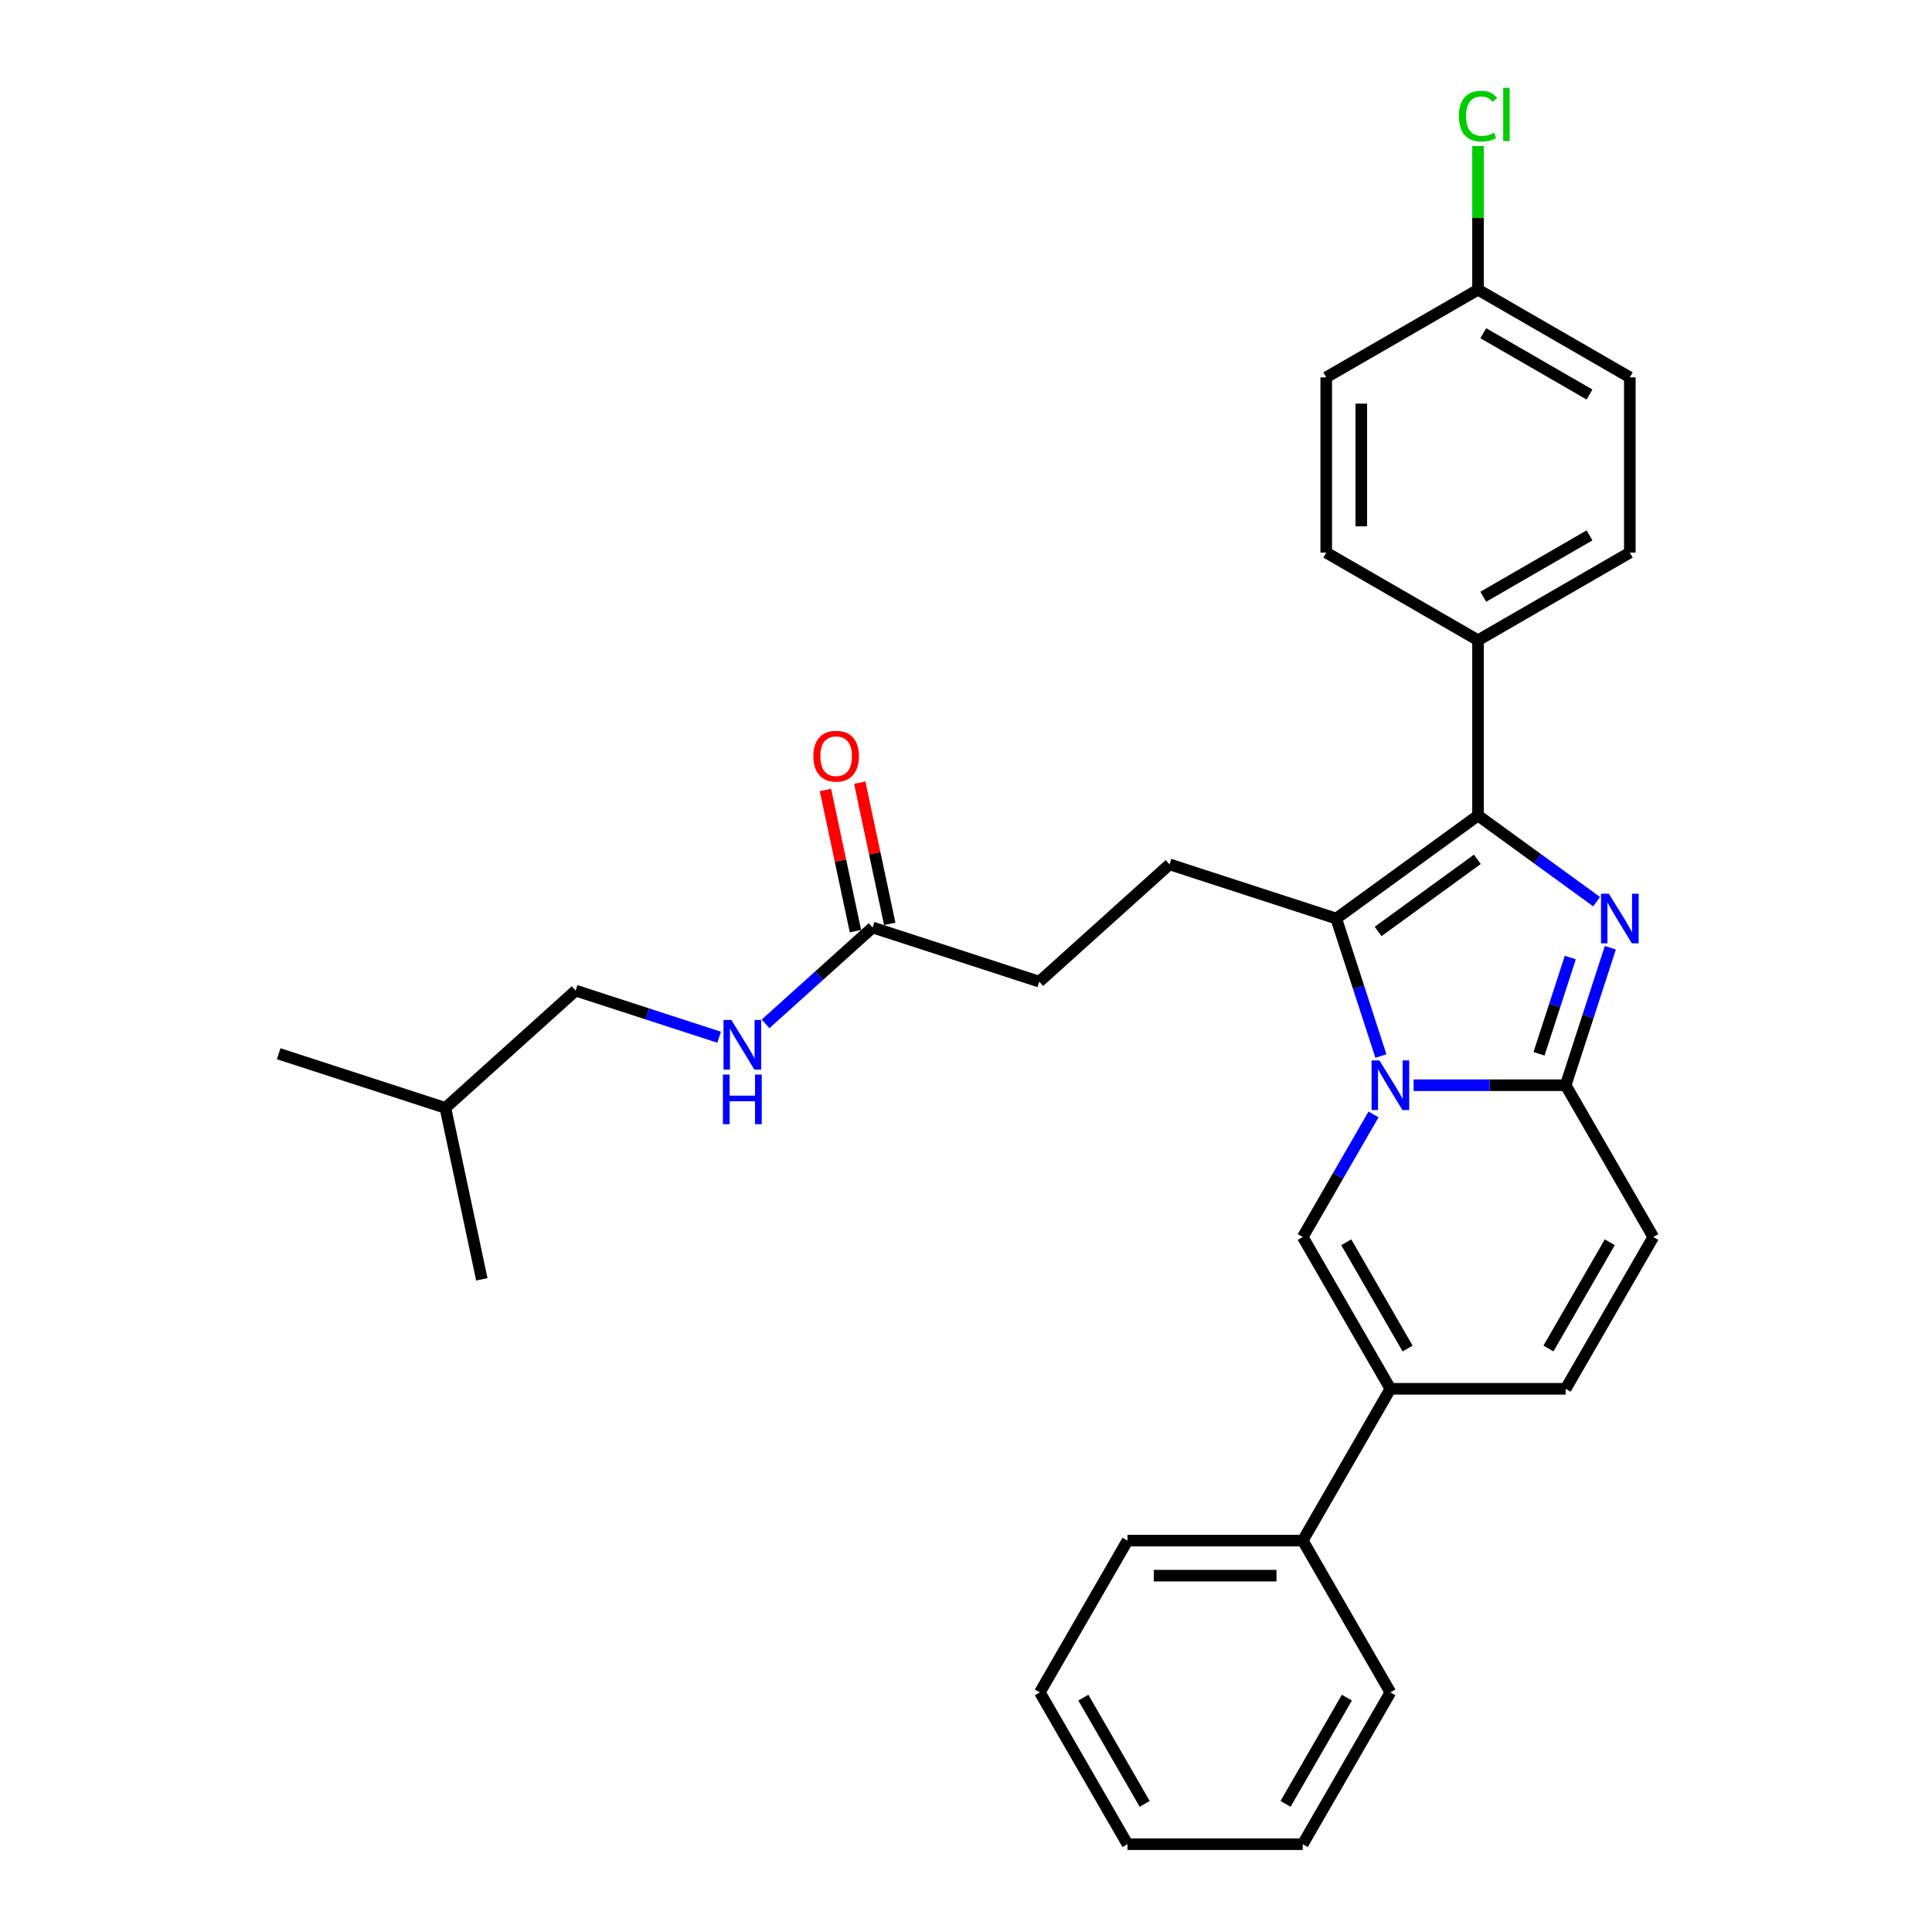<?xml version='1.0' encoding='iso-8859-1'?>
<svg version='1.1' baseProfile='full'
              xmlns='http://www.w3.org/2000/svg'
                      xmlns:rdkit='http://www.rdkit.org/xml'
                      xmlns:xlink='http://www.w3.org/1999/xlink'
                  xml:space='preserve'
width='1000px' height='1000px' viewBox='0 0 1000 1000'>
<!-- END OF HEADER -->
<rect style='opacity:1.0;fill:#FFFFFF;stroke:none' width='1000' height='1000' x='0' y='0'> </rect>
<path class='bond-0' d='M 855.747,640.28 L 810.386,718.846' style='fill:none;fill-rule:evenodd;stroke:#000000;stroke-width:6px;stroke-linecap:butt;stroke-linejoin:miter;stroke-opacity:1' />
<path class='bond-0' d='M 833.229,642.993 L 801.477,697.989' style='fill:none;fill-rule:evenodd;stroke:#000000;stroke-width:6px;stroke-linecap:butt;stroke-linejoin:miter;stroke-opacity:1' />
<path class='bond-1' d='M 855.747,640.28 L 810.386,561.713' style='fill:none;fill-rule:evenodd;stroke:#000000;stroke-width:6px;stroke-linecap:butt;stroke-linejoin:miter;stroke-opacity:1' />
<path class='bond-2' d='M 810.386,718.846 L 719.665,718.846' style='fill:none;fill-rule:evenodd;stroke:#000000;stroke-width:6px;stroke-linecap:butt;stroke-linejoin:miter;stroke-opacity:1' />
<path class='bond-3' d='M 719.665,718.846 L 674.305,797.413' style='fill:none;fill-rule:evenodd;stroke:#000000;stroke-width:6px;stroke-linecap:butt;stroke-linejoin:miter;stroke-opacity:1' />
<path class='bond-4' d='M 719.665,718.846 L 674.305,640.28' style='fill:none;fill-rule:evenodd;stroke:#000000;stroke-width:6px;stroke-linecap:butt;stroke-linejoin:miter;stroke-opacity:1' />
<path class='bond-4' d='M 728.575,697.989 L 696.822,642.993' style='fill:none;fill-rule:evenodd;stroke:#000000;stroke-width:6px;stroke-linecap:butt;stroke-linejoin:miter;stroke-opacity:1' />
<path class='bond-5' d='M 674.305,640.28 L 692.622,608.554' style='fill:none;fill-rule:evenodd;stroke:#000000;stroke-width:6px;stroke-linecap:butt;stroke-linejoin:miter;stroke-opacity:1' />
<path class='bond-5' d='M 692.622,608.554 L 710.939,576.827' style='fill:none;fill-rule:evenodd;stroke:#0000FF;stroke-width:6px;stroke-linecap:butt;stroke-linejoin:miter;stroke-opacity:1' />
<path class='bond-6' d='M 833.51,490.547 L 821.948,526.13' style='fill:none;fill-rule:evenodd;stroke:#0000FF;stroke-width:6px;stroke-linecap:butt;stroke-linejoin:miter;stroke-opacity:1' />
<path class='bond-6' d='M 821.948,526.13 L 810.386,561.713' style='fill:none;fill-rule:evenodd;stroke:#000000;stroke-width:6px;stroke-linecap:butt;stroke-linejoin:miter;stroke-opacity:1' />
<path class='bond-6' d='M 812.785,495.615 L 804.692,520.523' style='fill:none;fill-rule:evenodd;stroke:#0000FF;stroke-width:6px;stroke-linecap:butt;stroke-linejoin:miter;stroke-opacity:1' />
<path class='bond-6' d='M 804.692,520.523 L 796.599,545.432' style='fill:none;fill-rule:evenodd;stroke:#000000;stroke-width:6px;stroke-linecap:butt;stroke-linejoin:miter;stroke-opacity:1' />
<path class='bond-7' d='M 826.409,466.706 L 795.717,444.407' style='fill:none;fill-rule:evenodd;stroke:#0000FF;stroke-width:6px;stroke-linecap:butt;stroke-linejoin:miter;stroke-opacity:1' />
<path class='bond-7' d='M 795.717,444.407 L 765.026,422.109' style='fill:none;fill-rule:evenodd;stroke:#000000;stroke-width:6px;stroke-linecap:butt;stroke-linejoin:miter;stroke-opacity:1' />
<path class='bond-8' d='M 810.386,561.713 L 771.032,561.713' style='fill:none;fill-rule:evenodd;stroke:#000000;stroke-width:6px;stroke-linecap:butt;stroke-linejoin:miter;stroke-opacity:1' />
<path class='bond-8' d='M 771.032,561.713 L 731.677,561.713' style='fill:none;fill-rule:evenodd;stroke:#0000FF;stroke-width:6px;stroke-linecap:butt;stroke-linejoin:miter;stroke-opacity:1' />
<path class='bond-9' d='M 714.755,546.599 L 703.193,511.016' style='fill:none;fill-rule:evenodd;stroke:#0000FF;stroke-width:6px;stroke-linecap:butt;stroke-linejoin:miter;stroke-opacity:1' />
<path class='bond-9' d='M 703.193,511.016 L 691.631,475.433' style='fill:none;fill-rule:evenodd;stroke:#000000;stroke-width:6px;stroke-linecap:butt;stroke-linejoin:miter;stroke-opacity:1' />
<path class='bond-10' d='M 691.631,475.433 L 765.026,422.109' style='fill:none;fill-rule:evenodd;stroke:#000000;stroke-width:6px;stroke-linecap:butt;stroke-linejoin:miter;stroke-opacity:1' />
<path class='bond-10' d='M 713.305,482.113 L 764.681,444.786' style='fill:none;fill-rule:evenodd;stroke:#000000;stroke-width:6px;stroke-linecap:butt;stroke-linejoin:miter;stroke-opacity:1' />
<path class='bond-11' d='M 691.631,475.433 L 605.351,447.399' style='fill:none;fill-rule:evenodd;stroke:#000000;stroke-width:6px;stroke-linecap:butt;stroke-linejoin:miter;stroke-opacity:1' />
<path class='bond-12' d='M 765.026,422.109 L 765.026,331.388' style='fill:none;fill-rule:evenodd;stroke:#000000;stroke-width:6px;stroke-linecap:butt;stroke-linejoin:miter;stroke-opacity:1' />
<path class='bond-13' d='M 297.953,512.738 L 230.534,573.442' style='fill:none;fill-rule:evenodd;stroke:#000000;stroke-width:6px;stroke-linecap:butt;stroke-linejoin:miter;stroke-opacity:1' />
<path class='bond-14' d='M 297.953,512.738 L 335.087,524.804' style='fill:none;fill-rule:evenodd;stroke:#000000;stroke-width:6px;stroke-linecap:butt;stroke-linejoin:miter;stroke-opacity:1' />
<path class='bond-14' d='M 335.087,524.804 L 372.222,536.87' style='fill:none;fill-rule:evenodd;stroke:#0000FF;stroke-width:6px;stroke-linecap:butt;stroke-linejoin:miter;stroke-opacity:1' />
<path class='bond-15' d='M 605.351,447.399 L 537.932,508.103' style='fill:none;fill-rule:evenodd;stroke:#000000;stroke-width:6px;stroke-linecap:butt;stroke-linejoin:miter;stroke-opacity:1' />
<path class='bond-16' d='M 537.932,508.103 L 451.652,480.068' style='fill:none;fill-rule:evenodd;stroke:#000000;stroke-width:6px;stroke-linecap:butt;stroke-linejoin:miter;stroke-opacity:1' />
<path class='bond-17' d='M 460.525,478.182 L 452.759,441.642' style='fill:none;fill-rule:evenodd;stroke:#000000;stroke-width:6px;stroke-linecap:butt;stroke-linejoin:miter;stroke-opacity:1' />
<path class='bond-17' d='M 452.759,441.642 L 444.992,405.102' style='fill:none;fill-rule:evenodd;stroke:#FF0000;stroke-width:6px;stroke-linecap:butt;stroke-linejoin:miter;stroke-opacity:1' />
<path class='bond-17' d='M 442.778,481.955 L 435.011,445.415' style='fill:none;fill-rule:evenodd;stroke:#000000;stroke-width:6px;stroke-linecap:butt;stroke-linejoin:miter;stroke-opacity:1' />
<path class='bond-17' d='M 435.011,445.415 L 427.244,408.875' style='fill:none;fill-rule:evenodd;stroke:#FF0000;stroke-width:6px;stroke-linecap:butt;stroke-linejoin:miter;stroke-opacity:1' />
<path class='bond-18' d='M 451.652,480.068 L 423.948,505.013' style='fill:none;fill-rule:evenodd;stroke:#000000;stroke-width:6px;stroke-linecap:butt;stroke-linejoin:miter;stroke-opacity:1' />
<path class='bond-18' d='M 423.948,505.013 L 396.244,529.957' style='fill:none;fill-rule:evenodd;stroke:#0000FF;stroke-width:6px;stroke-linecap:butt;stroke-linejoin:miter;stroke-opacity:1' />
<path class='bond-19' d='M 230.534,573.442 L 144.253,545.408' style='fill:none;fill-rule:evenodd;stroke:#000000;stroke-width:6px;stroke-linecap:butt;stroke-linejoin:miter;stroke-opacity:1' />
<path class='bond-20' d='M 230.534,573.442 L 249.396,662.18' style='fill:none;fill-rule:evenodd;stroke:#000000;stroke-width:6px;stroke-linecap:butt;stroke-linejoin:miter;stroke-opacity:1' />
<path class='bond-21' d='M 674.305,797.413 L 583.584,797.413' style='fill:none;fill-rule:evenodd;stroke:#000000;stroke-width:6px;stroke-linecap:butt;stroke-linejoin:miter;stroke-opacity:1' />
<path class='bond-21' d='M 660.697,815.557 L 597.193,815.557' style='fill:none;fill-rule:evenodd;stroke:#000000;stroke-width:6px;stroke-linecap:butt;stroke-linejoin:miter;stroke-opacity:1' />
<path class='bond-22' d='M 674.305,797.413 L 719.665,875.979' style='fill:none;fill-rule:evenodd;stroke:#000000;stroke-width:6px;stroke-linecap:butt;stroke-linejoin:miter;stroke-opacity:1' />
<path class='bond-23' d='M 765.026,331.388 L 843.592,286.028' style='fill:none;fill-rule:evenodd;stroke:#000000;stroke-width:6px;stroke-linecap:butt;stroke-linejoin:miter;stroke-opacity:1' />
<path class='bond-23' d='M 767.739,308.871 L 822.735,277.118' style='fill:none;fill-rule:evenodd;stroke:#000000;stroke-width:6px;stroke-linecap:butt;stroke-linejoin:miter;stroke-opacity:1' />
<path class='bond-24' d='M 765.026,331.388 L 686.459,286.028' style='fill:none;fill-rule:evenodd;stroke:#000000;stroke-width:6px;stroke-linecap:butt;stroke-linejoin:miter;stroke-opacity:1' />
<path class='bond-25' d='M 843.592,286.028 L 843.592,195.307' style='fill:none;fill-rule:evenodd;stroke:#000000;stroke-width:6px;stroke-linecap:butt;stroke-linejoin:miter;stroke-opacity:1' />
<path class='bond-26' d='M 686.459,286.028 L 686.459,195.307' style='fill:none;fill-rule:evenodd;stroke:#000000;stroke-width:6px;stroke-linecap:butt;stroke-linejoin:miter;stroke-opacity:1' />
<path class='bond-26' d='M 704.604,272.42 L 704.604,208.915' style='fill:none;fill-rule:evenodd;stroke:#000000;stroke-width:6px;stroke-linecap:butt;stroke-linejoin:miter;stroke-opacity:1' />
<path class='bond-27' d='M 765.026,149.947 L 686.459,195.307' style='fill:none;fill-rule:evenodd;stroke:#000000;stroke-width:6px;stroke-linecap:butt;stroke-linejoin:miter;stroke-opacity:1' />
<path class='bond-28' d='M 765.026,149.947 L 765.026,112.769' style='fill:none;fill-rule:evenodd;stroke:#000000;stroke-width:6px;stroke-linecap:butt;stroke-linejoin:miter;stroke-opacity:1' />
<path class='bond-28' d='M 765.026,112.769 L 765.026,75.592' style='fill:none;fill-rule:evenodd;stroke:#00CC00;stroke-width:6px;stroke-linecap:butt;stroke-linejoin:miter;stroke-opacity:1' />
<path class='bond-29' d='M 765.026,149.947 L 843.592,195.307' style='fill:none;fill-rule:evenodd;stroke:#000000;stroke-width:6px;stroke-linecap:butt;stroke-linejoin:miter;stroke-opacity:1' />
<path class='bond-29' d='M 767.739,172.464 L 822.735,204.216' style='fill:none;fill-rule:evenodd;stroke:#000000;stroke-width:6px;stroke-linecap:butt;stroke-linejoin:miter;stroke-opacity:1' />
<path class='bond-30' d='M 583.584,797.413 L 538.224,875.979' style='fill:none;fill-rule:evenodd;stroke:#000000;stroke-width:6px;stroke-linecap:butt;stroke-linejoin:miter;stroke-opacity:1' />
<path class='bond-31' d='M 719.665,875.979 L 674.305,954.545' style='fill:none;fill-rule:evenodd;stroke:#000000;stroke-width:6px;stroke-linecap:butt;stroke-linejoin:miter;stroke-opacity:1' />
<path class='bond-31' d='M 697.148,878.692 L 665.396,933.688' style='fill:none;fill-rule:evenodd;stroke:#000000;stroke-width:6px;stroke-linecap:butt;stroke-linejoin:miter;stroke-opacity:1' />
<path class='bond-32' d='M 538.224,875.979 L 583.584,954.545' style='fill:none;fill-rule:evenodd;stroke:#000000;stroke-width:6px;stroke-linecap:butt;stroke-linejoin:miter;stroke-opacity:1' />
<path class='bond-32' d='M 560.741,878.692 L 592.494,933.688' style='fill:none;fill-rule:evenodd;stroke:#000000;stroke-width:6px;stroke-linecap:butt;stroke-linejoin:miter;stroke-opacity:1' />
<path class='bond-33' d='M 674.305,954.545 L 583.584,954.545' style='fill:none;fill-rule:evenodd;stroke:#000000;stroke-width:6px;stroke-linecap:butt;stroke-linejoin:miter;stroke-opacity:1' />
<path  class='atom-4' d='M 832.741 462.587
L 841.16 476.195
Q 841.995 477.538, 843.337 479.969
Q 844.68 482.4, 844.753 482.545
L 844.753 462.587
L 848.164 462.587
L 848.164 488.279
L 844.644 488.279
L 835.608 473.401
Q 834.556 471.659, 833.431 469.663
Q 832.342 467.667, 832.016 467.05
L 832.016 488.279
L 828.677 488.279
L 828.677 462.587
L 832.741 462.587
' fill='#0000FF'/>
<path  class='atom-6' d='M 713.986 548.867
L 722.405 562.475
Q 723.24 563.818, 724.583 566.249
Q 725.925 568.681, 725.998 568.826
L 725.998 548.867
L 729.409 548.867
L 729.409 574.559
L 725.889 574.559
L 716.853 559.681
Q 715.801 557.939, 714.676 555.944
Q 713.587 553.948, 713.261 553.331
L 713.261 574.559
L 709.922 574.559
L 709.922 548.867
L 713.986 548.867
' fill='#0000FF'/>
<path  class='atom-13' d='M 420.996 391.403
Q 420.996 385.234, 424.044 381.786
Q 427.093 378.339, 432.79 378.339
Q 438.487 378.339, 441.535 381.786
Q 444.583 385.234, 444.583 391.403
Q 444.583 397.644, 441.499 401.201
Q 438.414 404.721, 432.79 404.721
Q 427.129 404.721, 424.044 401.201
Q 420.996 397.681, 420.996 391.403
M 432.79 401.818
Q 436.709 401.818, 438.814 399.205
Q 440.955 396.556, 440.955 391.403
Q 440.955 386.359, 438.814 383.819
Q 436.709 381.242, 432.79 381.242
Q 428.871 381.242, 426.73 383.782
Q 424.625 386.322, 424.625 391.403
Q 424.625 396.592, 426.73 399.205
Q 428.871 401.818, 432.79 401.818
' fill='#FF0000'/>
<path  class='atom-14' d='M 378.554 527.926
L 386.973 541.534
Q 387.807 542.877, 389.15 545.308
Q 390.493 547.74, 390.565 547.885
L 390.565 527.926
L 393.976 527.926
L 393.976 553.618
L 390.457 553.618
L 381.421 538.74
Q 380.368 536.998, 379.243 535.003
Q 378.155 533.007, 377.828 532.39
L 377.828 553.618
L 374.49 553.618
L 374.49 527.926
L 378.554 527.926
' fill='#0000FF'/>
<path  class='atom-14' d='M 374.181 556.188
L 377.665 556.188
L 377.665 567.11
L 390.801 567.11
L 390.801 556.188
L 394.285 556.188
L 394.285 581.88
L 390.801 581.88
L 390.801 570.014
L 377.665 570.014
L 377.665 581.88
L 374.181 581.88
L 374.181 556.188
' fill='#0000FF'/>
<path  class='atom-24' d='M 755.119 60.115
Q 755.119 53.728, 758.095 50.39
Q 761.107 47.015, 766.804 47.015
Q 772.102 47.015, 774.933 50.753
L 772.537 52.712
Q 770.469 49.991, 766.804 49.991
Q 762.921 49.991, 760.853 52.603
Q 758.821 55.18, 758.821 60.115
Q 758.821 65.195, 760.925 67.808
Q 763.066 70.421, 767.203 70.421
Q 770.034 70.421, 773.336 68.715
L 774.352 71.437
Q 773.009 72.308, 770.977 72.816
Q 768.945 73.324, 766.695 73.324
Q 761.107 73.324, 758.095 69.913
Q 755.119 66.502, 755.119 60.115
' fill='#00CC00'/>
<path  class='atom-24' d='M 778.053 45.455
L 781.392 45.455
L 781.392 72.997
L 778.053 72.997
L 778.053 45.455
' fill='#00CC00'/>
</svg>
